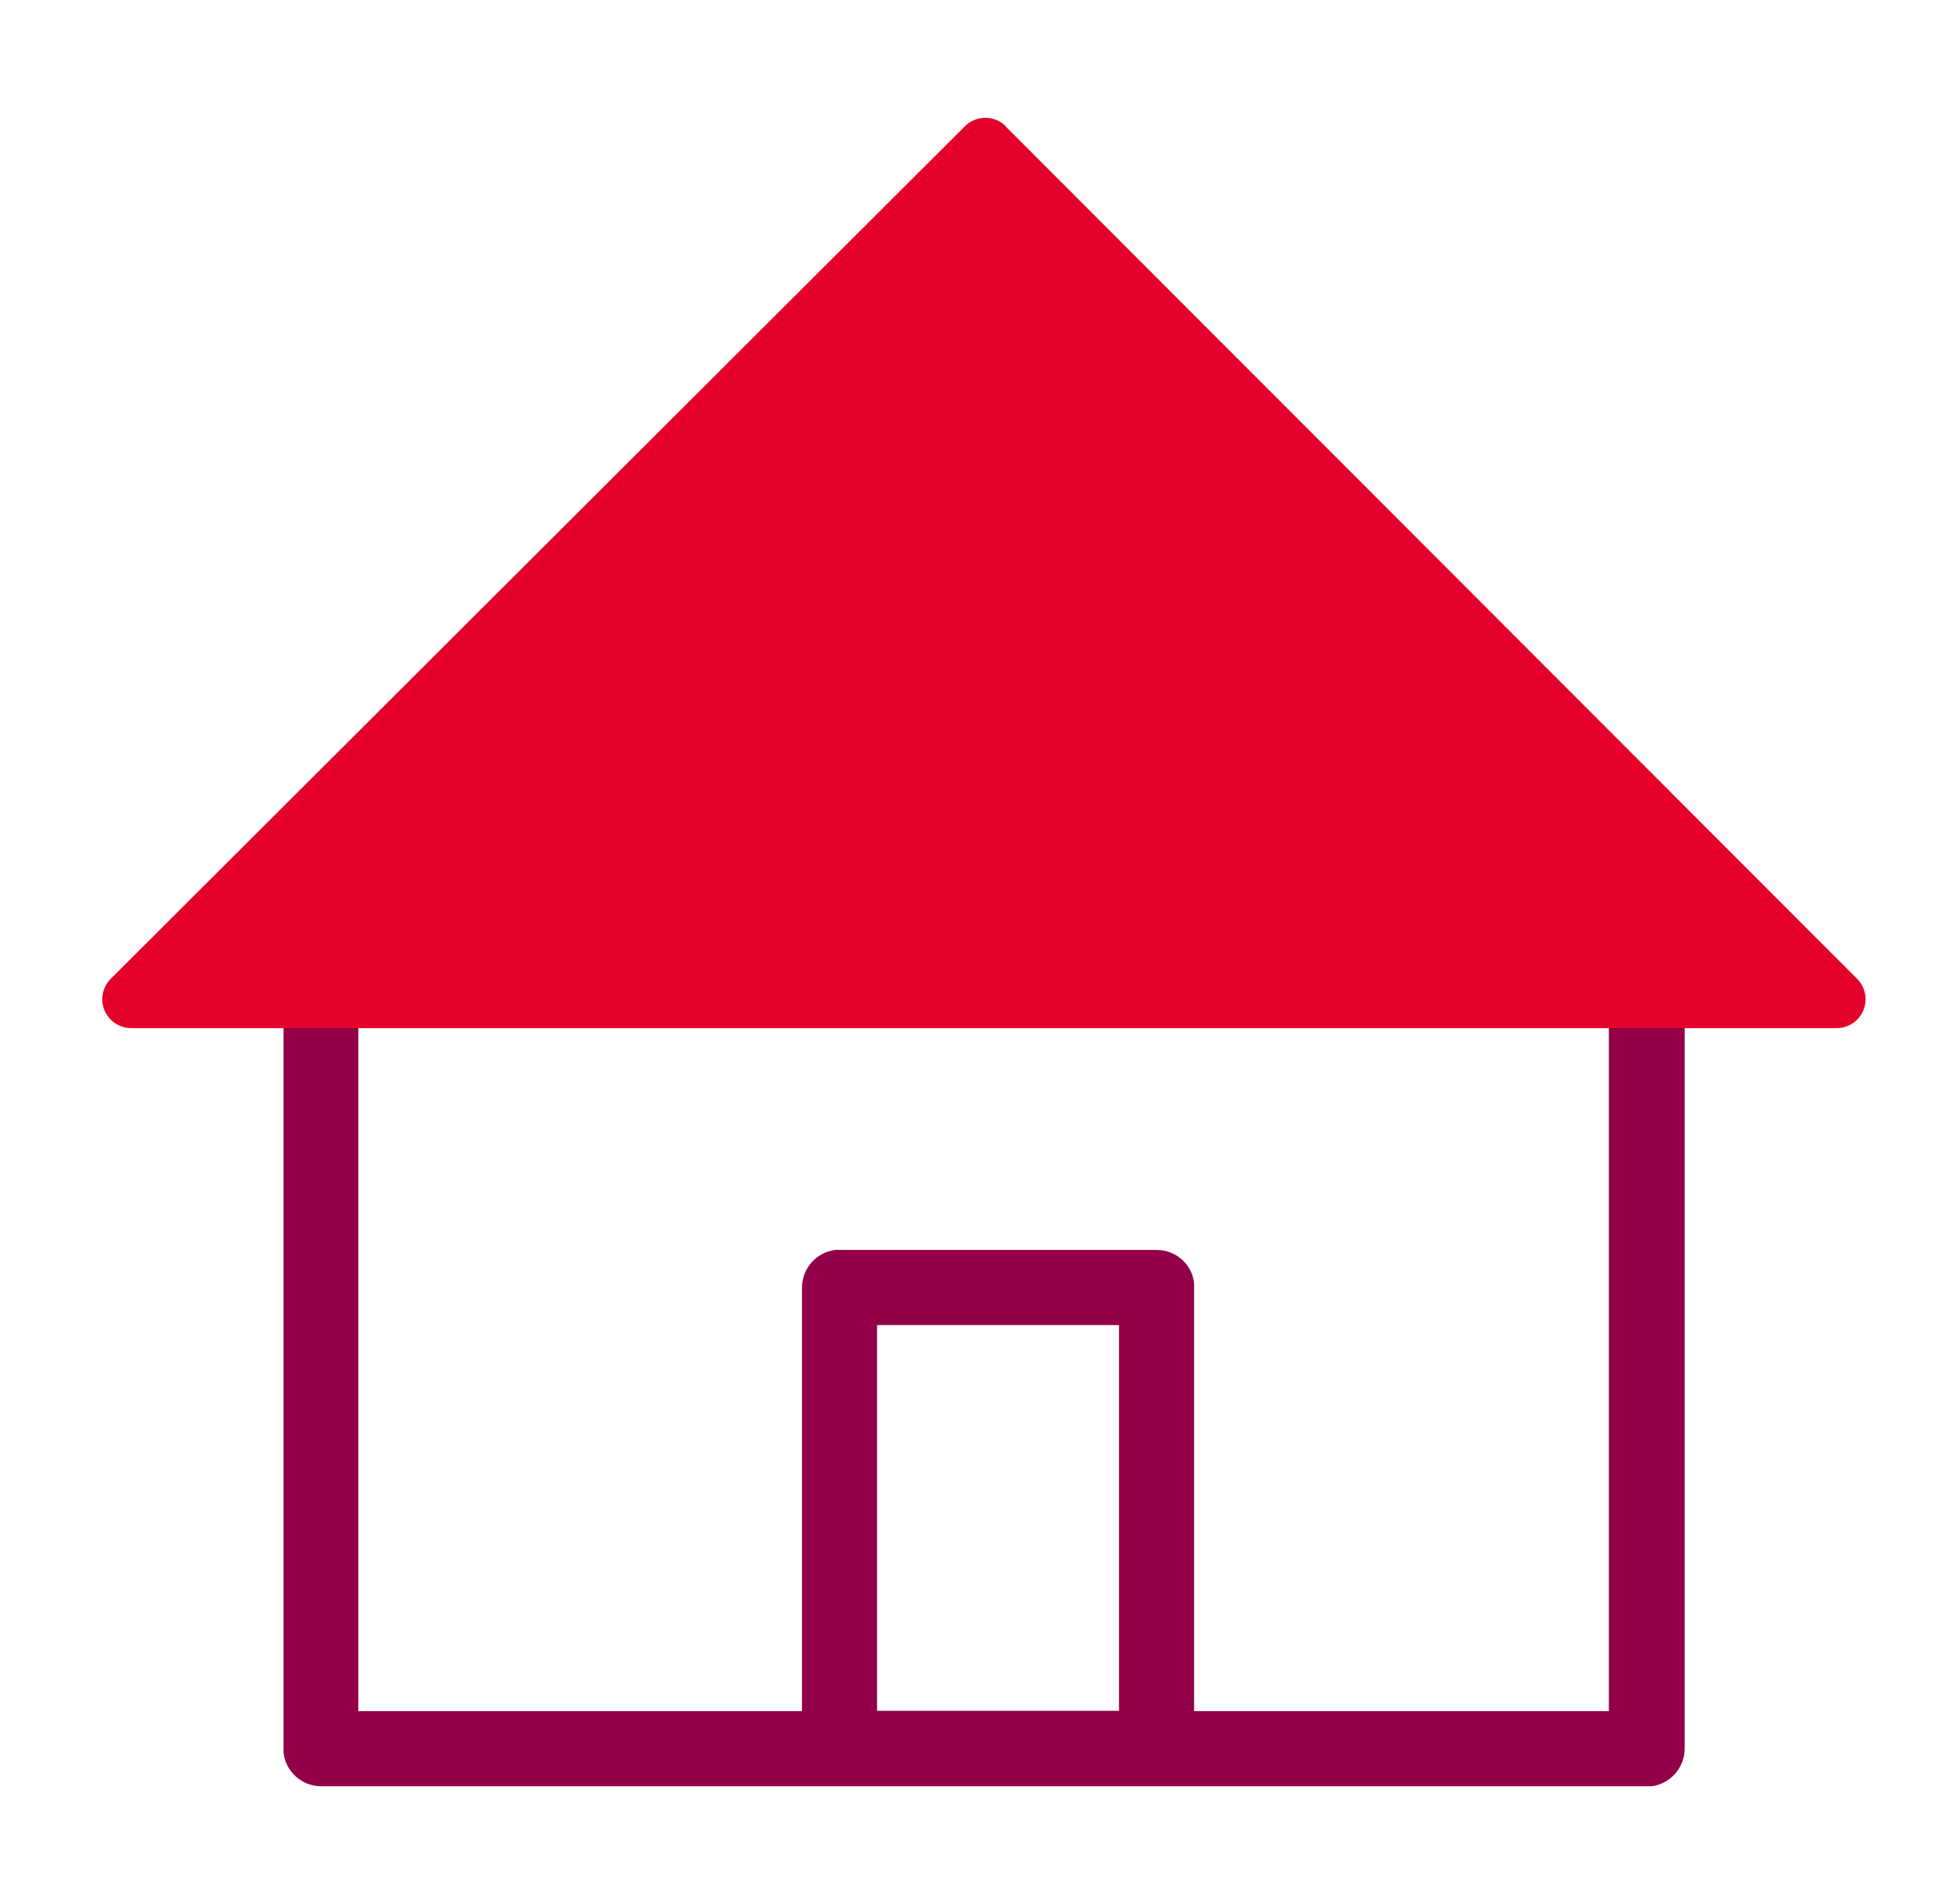 <svg width="41" height="40" viewBox="0 0 41 40" fill="none" xmlns="http://www.w3.org/2000/svg">
<g id="ICON">
<path id="Vector" d="M35.378 19.104C35.333 18.704 34.993 18.407 34.593 18.407H6.652C6.252 18.459 5.956 18.8 5.956 19.2V36.83C6.007 37.23 6.348 37.526 6.748 37.526H34.689C35.089 37.474 35.385 37.133 35.385 36.733V19.104H35.378ZM23.504 27.837V35.941H18.422V27.837H23.504ZM25.081 26.956C25.037 26.556 24.696 26.259 24.296 26.259H17.541C17.141 26.311 16.845 26.652 16.845 27.052V35.948H7.526V19.993H33.793V35.948H25.081V26.963V26.956Z" fill="#910048"/>
<path id="Rectangle" fill-rule="evenodd" clip-rule="evenodd" d="M21.118 2.652L39.007 20.563C39.244 20.8 39.244 21.185 39.007 21.422C38.896 21.533 38.74 21.6 38.578 21.6H2.755C2.422 21.6 2.148 21.326 2.148 20.993C2.148 20.83 2.215 20.674 2.326 20.563L20.267 2.652C20.481 2.437 20.829 2.415 21.067 2.6L21.126 2.652H21.118Z" fill="#E4002B"/>
</g>
</svg>
